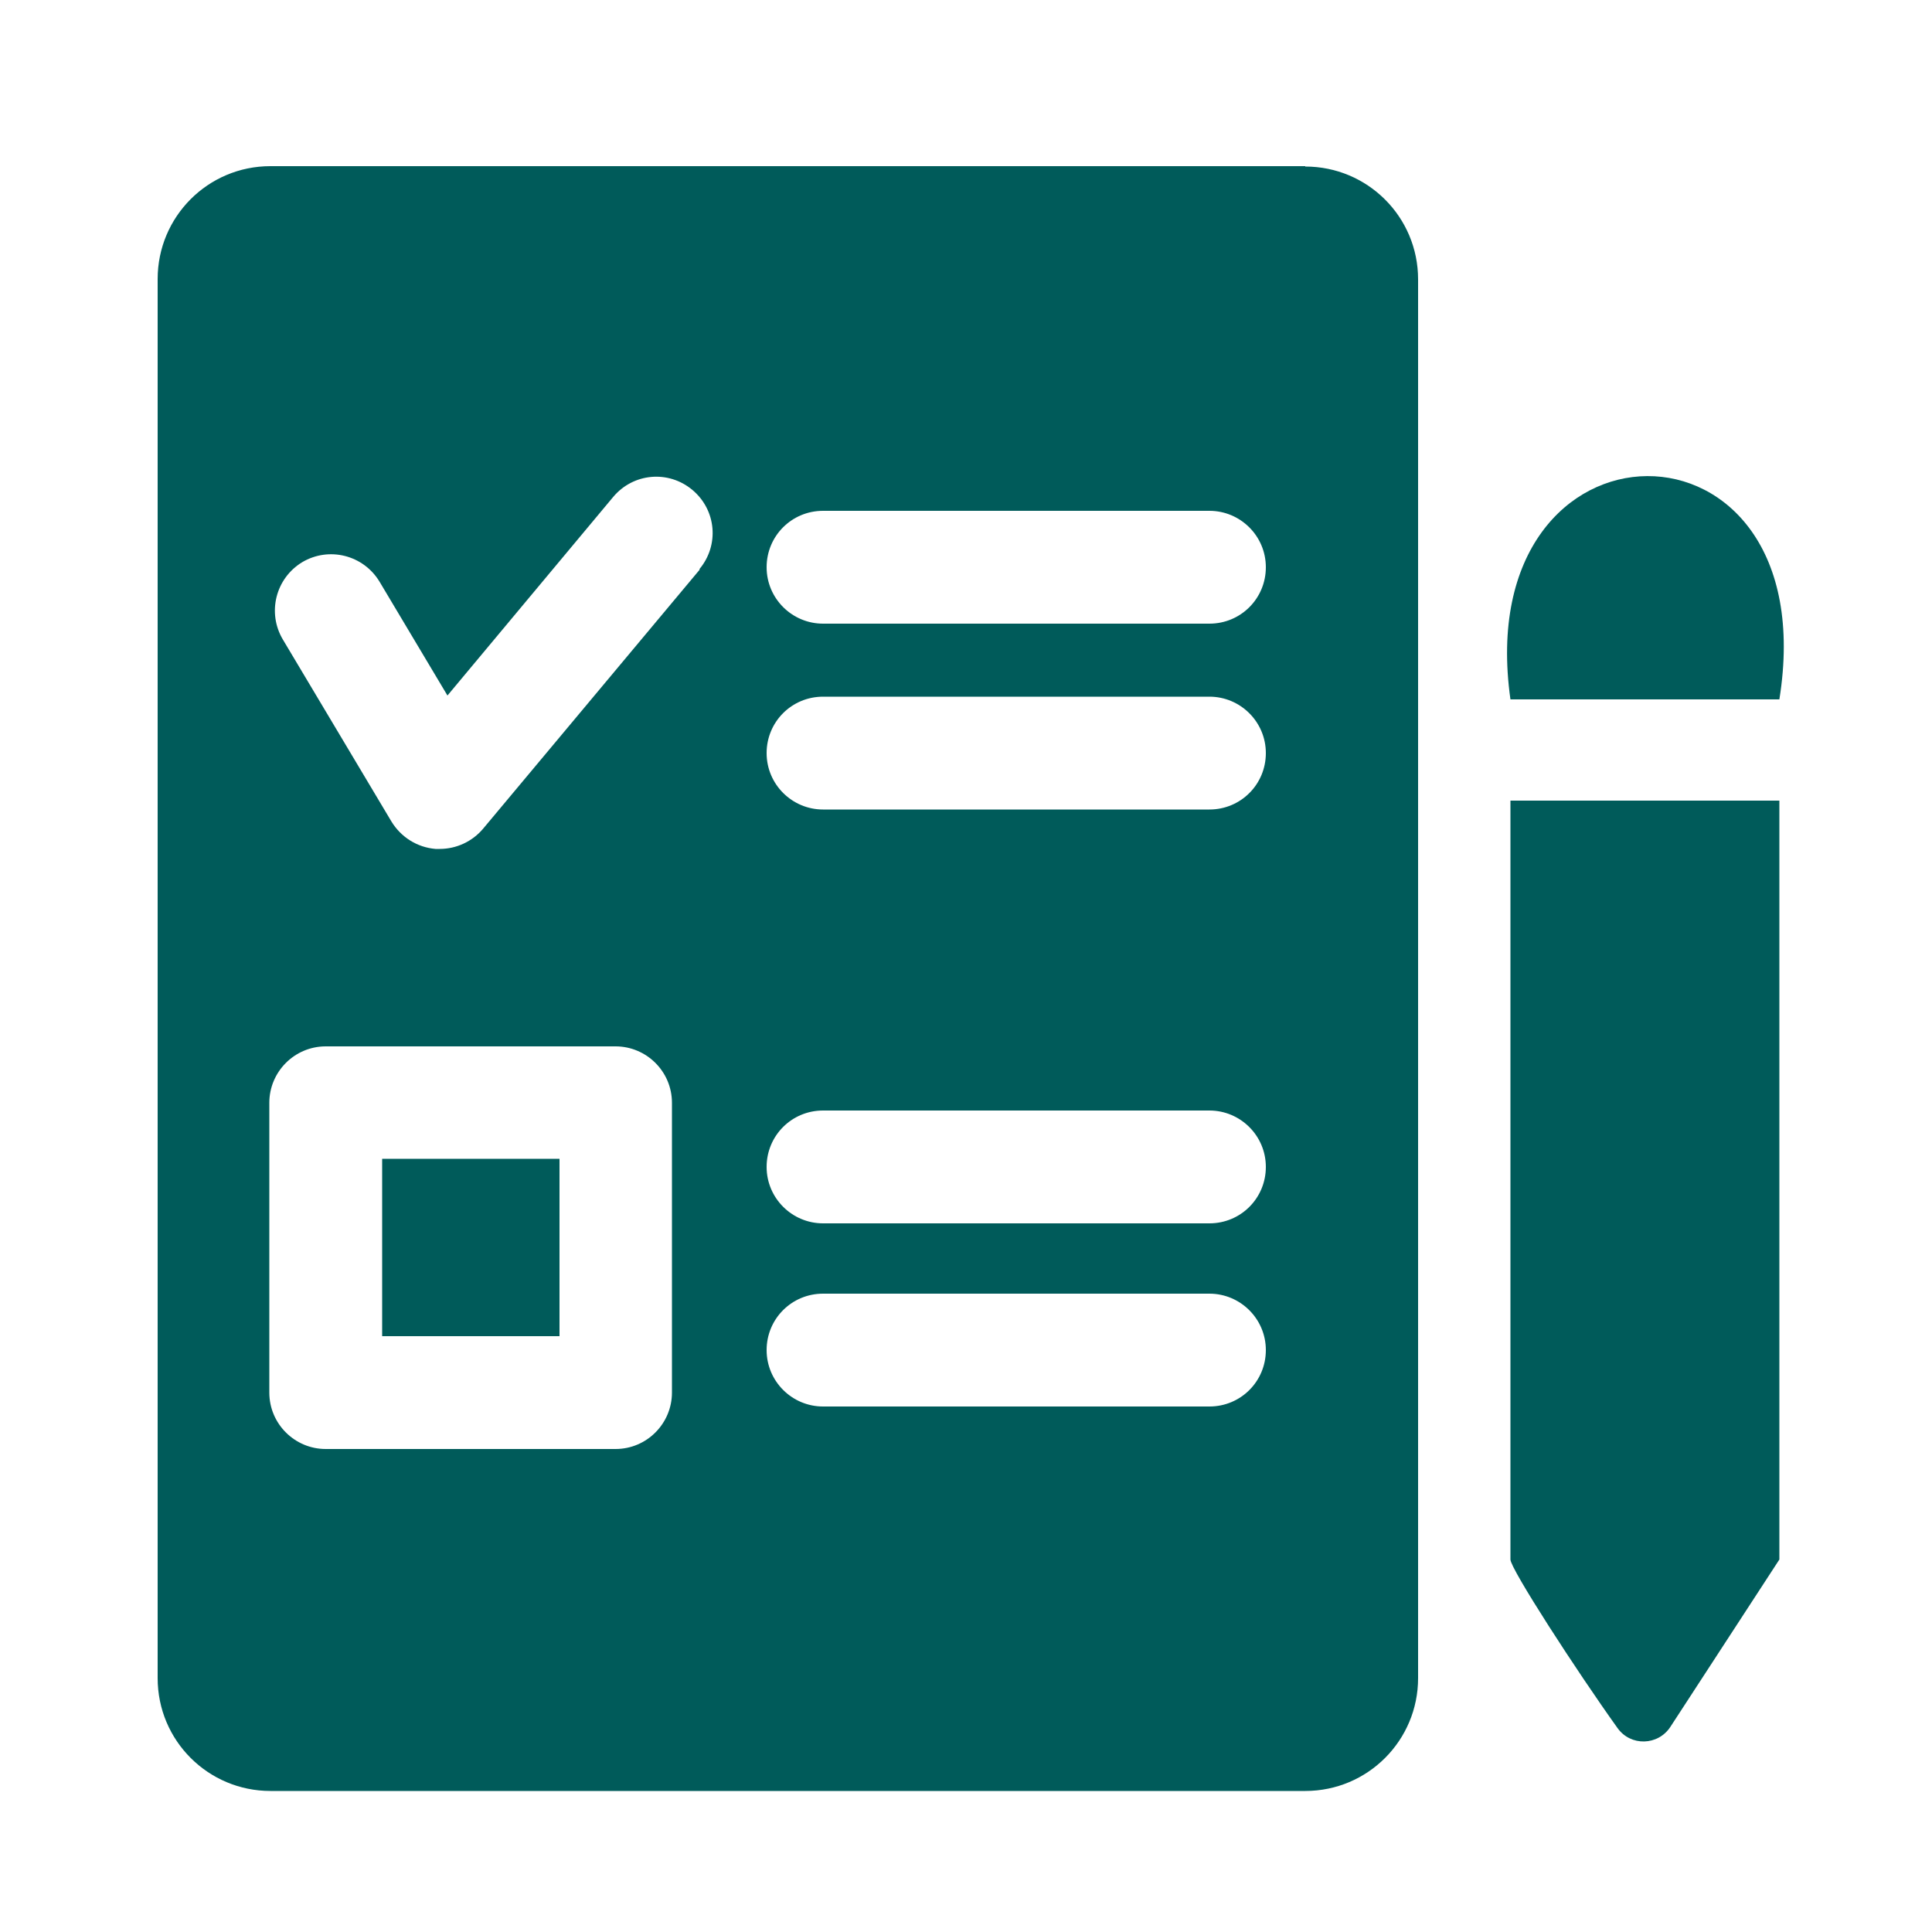 <?xml version="1.0" encoding="UTF-8"?>
<svg xmlns="http://www.w3.org/2000/svg" viewBox="0 0 50 50">
  <g fill="#005b5a">
    <path d="m46.05 20.72v19.64l-2.82 4.33c-.32.49-1.03.51-1.37.03-1.06-1.48-2.77-4.12-2.77-4.36v-19.64z"></path>
    <path d="m46.05 18.1h-6.96c-1.08-7.66 8.2-7.75 6.96 0z"></path>
    <path d="m9.89 29.99h4.59v4.59h-4.59z"></path>
    <path d="m33.78 4.3h-26.78c-1.62 0-2.92 1.31-2.92 2.92v36.21c0 1.62 1.31 2.92 2.92 2.92h26.78c1.62 0 2.92-1.31 2.92-2.92v-36.2c0-1.62-1.31-2.92-2.92-2.92zm-16.39 31.74c0 .8-.65 1.46-1.46 1.46h-7.5c-.8 0-1.46-.65-1.46-1.46v-7.5c0-.8.65-1.46 1.46-1.46h7.5c.8 0 1.46.65 1.46 1.46zm.72-21.3-5.61 6.71c-.28.33-.69.52-1.12.52-.04 0-.08 0-.11 0-.47-.04-.89-.3-1.14-.71l-2.81-4.71c-.41-.69-.19-1.58.5-2 .69-.41 1.58-.19 2 .5l1.76 2.95 4.29-5.14c.52-.62 1.43-.7 2.05-.18s.7 1.43.18 2.05zm13.19 21.66h-10c-.8 0-1.46-.65-1.46-1.46s.65-1.46 1.46-1.46h10c.8 0 1.46.65 1.46 1.46s-.65 1.46-1.46 1.46zm0-4.74h-10c-.8 0-1.46-.65-1.46-1.46s.65-1.46 1.46-1.46h10c.8 0 1.46.65 1.46 1.46s-.65 1.46-1.46 1.46zm0-10.71h-10c-.8 0-1.46-.65-1.46-1.46s.65-1.46 1.46-1.46h10c.8 0 1.46.65 1.46 1.46s-.65 1.46-1.46 1.46zm0-4.81h-10c-.8 0-1.46-.65-1.46-1.46s.65-1.46 1.46-1.46h10c.8 0 1.46.65 1.46 1.46s-.65 1.46-1.46 1.46z"></path>
  </g>
</svg>
